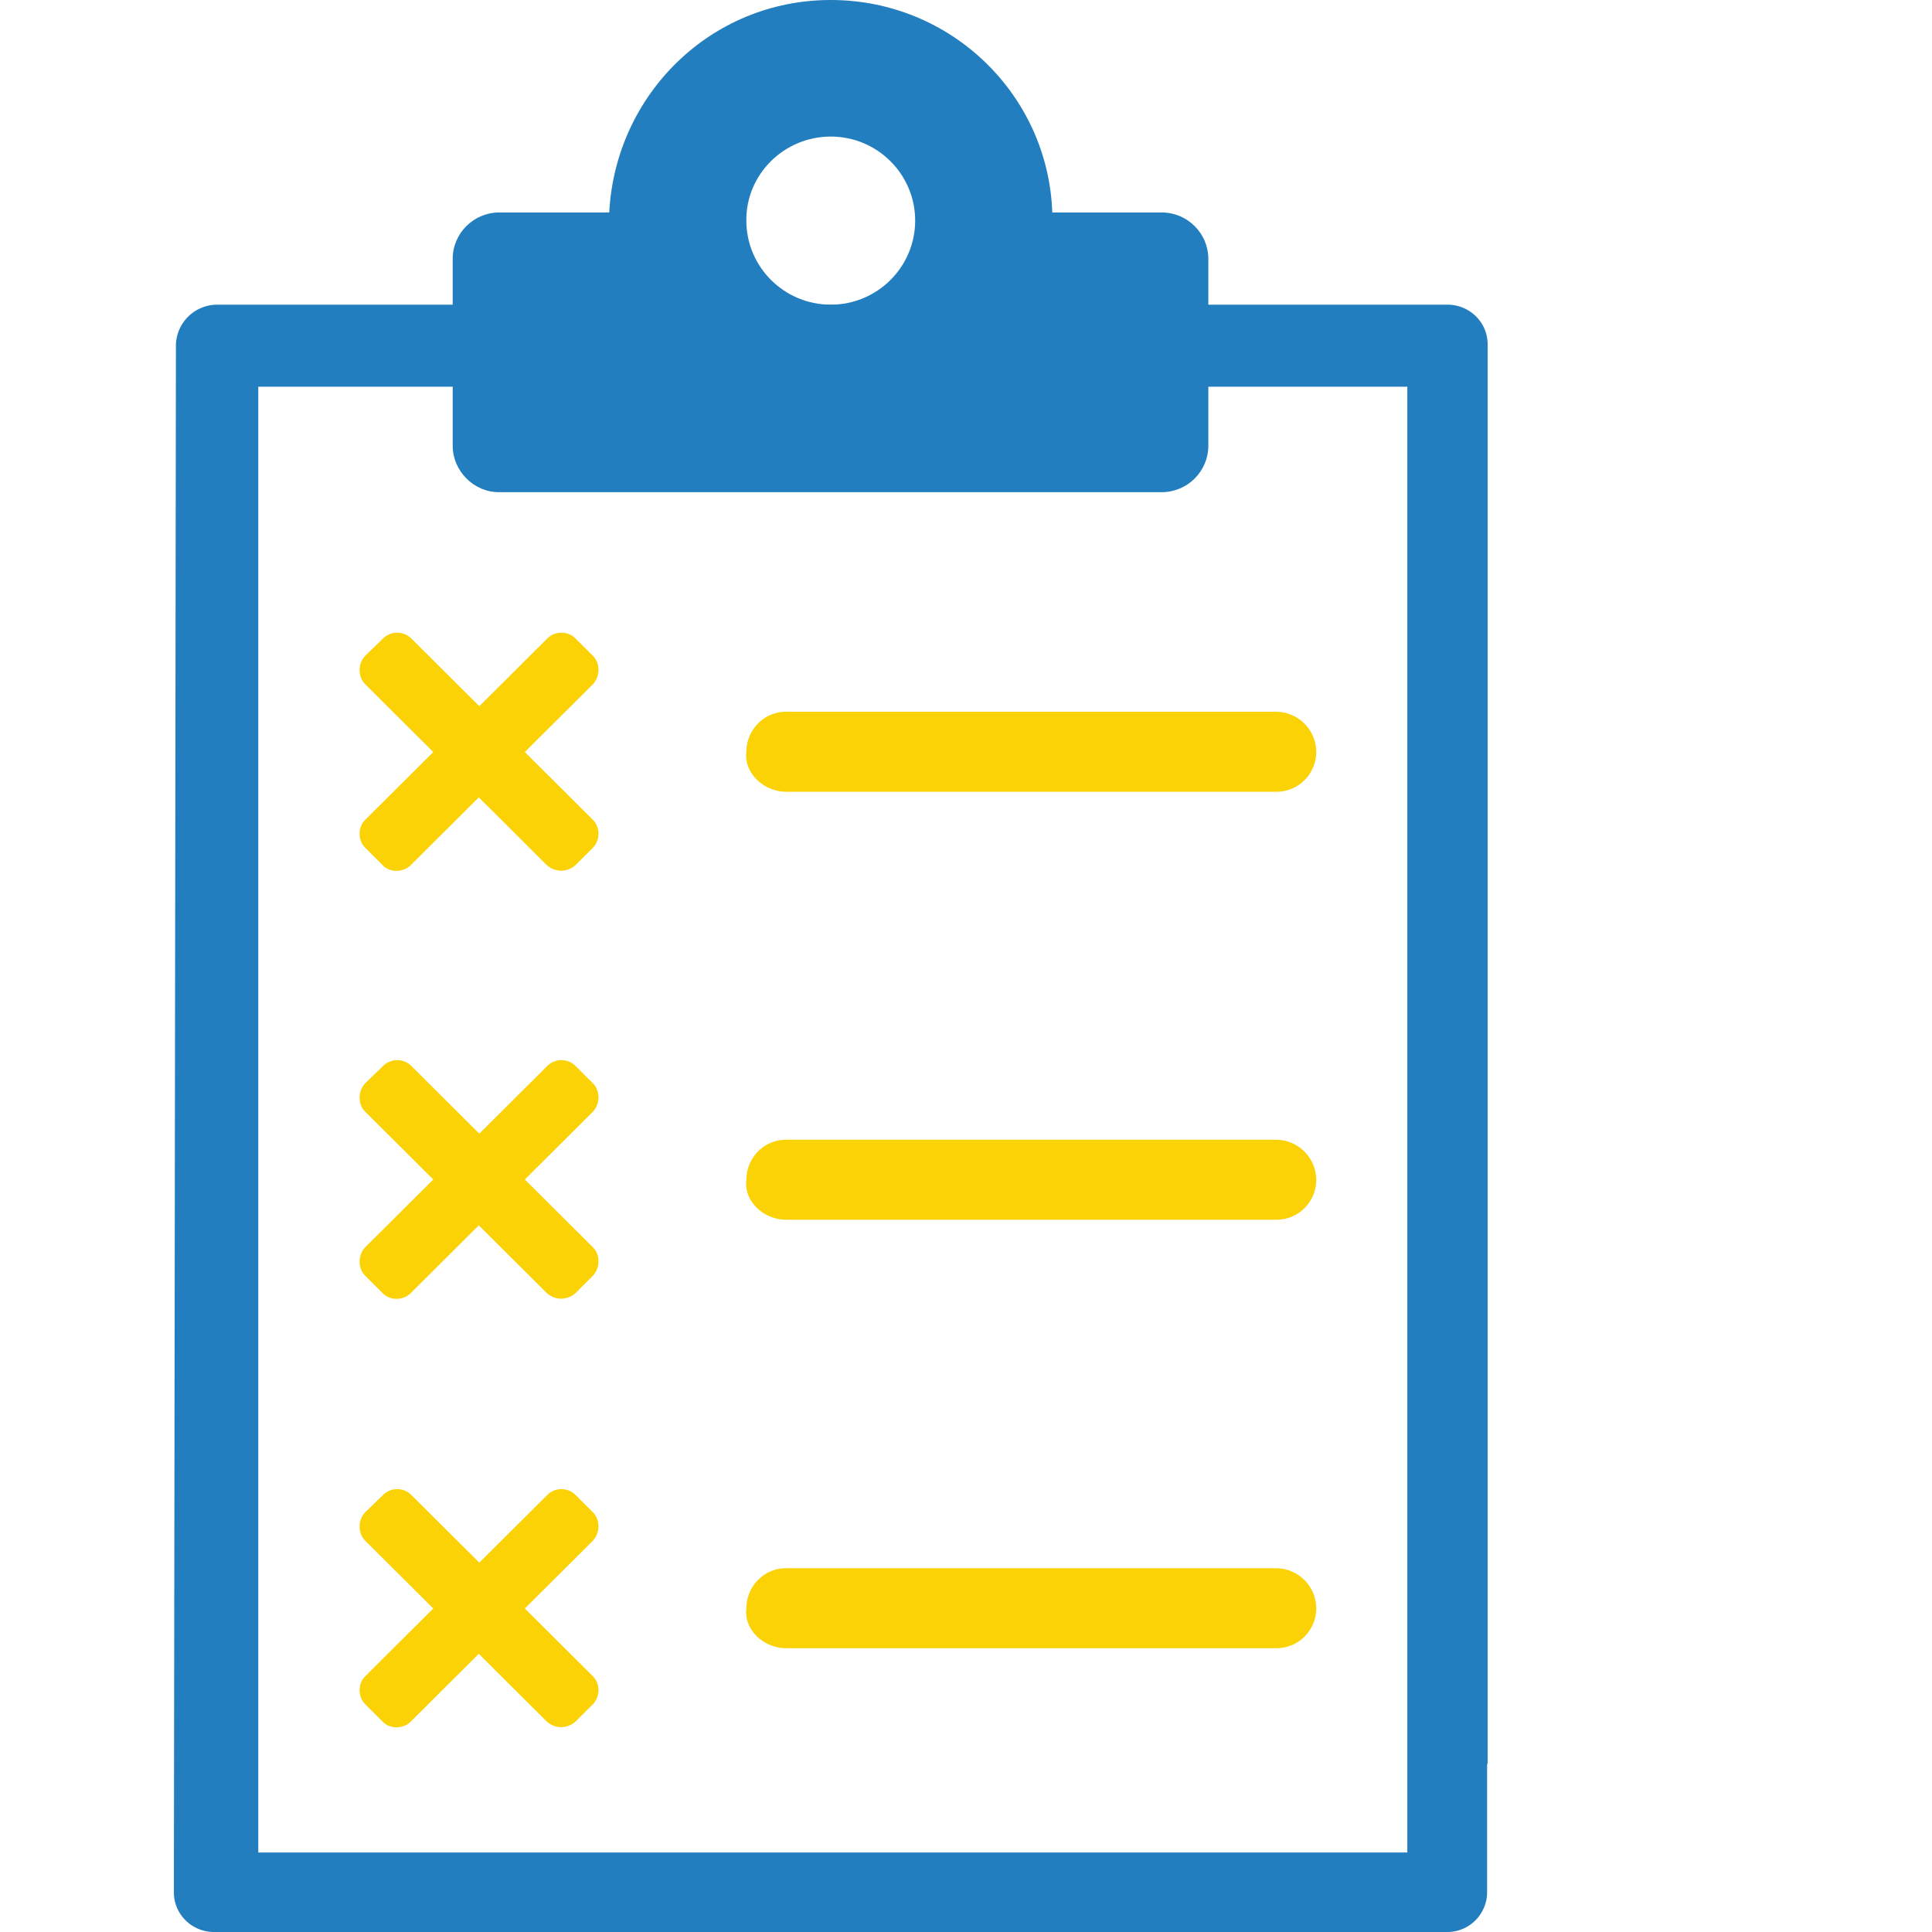 <svg xmlns="http://www.w3.org/2000/svg" xmlns:xlink="http://www.w3.org/1999/xlink" width="100" height="100" xmlns:v="https://vecta.io/nano"><g fill="#237ebf"><path d="M72.843 90.216v5.67H13.369v-75.87h59.474v71.282H77v-73.47c0-1.187-.98-2.057-2.065-2.057H11.171a2.14 2.14 0 0 0-2.065 2.057L9 97.943C9 99.13 9.98 100 11.065 100h63.843c1.192 0 2.065-.976 2.065-2.057V90.19h-4.131v.026z"/><path d="M43 7.068c2.41 0 4.369 1.951 4.369 4.351S45.41 15.77 43 15.77s-4.369-1.951-4.369-4.351c-.026-2.4 1.96-4.351 4.369-4.351M25.815 25.475h34.318c1.324 0 2.41-1.081 2.41-2.4v-9.678c0-1.319-1.086-2.4-2.41-2.4h-5.667C54.254 4.905 49.223 0 43 0S31.852 4.905 31.534 10.997h-5.693c-1.324 0-2.41 1.081-2.41 2.4v9.678c0 1.292 1.086 2.4 2.383 2.4"/></g><path d="M40.696 40.981h25.368c1.192 0 2.065-.976 2.065-2.057a2.09 2.09 0 0 0-2.065-2.083H40.696c-1.192 0-2.065.976-2.065 2.083-.132 1.055.874 2.057 2.065 2.057M28.86 44.198l-4.078-4.061-4.078 4.061a.24.24 0 0 1-.185.079c-.053 0-.132-.026-.159-.079l-.9-.897c-.106-.105-.106-.237 0-.343l4.078-4.061-4.078-4.061c-.106-.105-.106-.237 0-.343l.9-.897c.053-.053.106-.079.159-.079s.132.026.185.079l4.078 4.061 4.078-4.061a.24.24 0 0 1 .185-.079c.053 0 .132.026.159.079l.9.897c.053.053.079.105.079.185s-.026.132-.079.185l-4.078 4.061 4.078 4.061c.053.053.079.105.079.185s-.026.132-.079.185l-.9.897c-.026 0-.106.026-.159.026s-.132-.026-.185-.079z" fill="#fbd206"/><g fill="#257738"><path d="M24.782 39.372l4.237 4.219.477-.475-4.237-4.219 4.237-4.219-.477-.475-4.237 4.219-4.263-4.219-.477.475 4.237 4.219-4.237 4.219.477.475 4.263-4.219zm4.263 5.459c-.212 0-.397-.079-.556-.237l-3.681-3.666-3.681 3.666a.82.82 0 0 1-1.112 0l-.9-.897c-.318-.316-.318-.818 0-1.108l3.681-3.666-3.681-3.666c-.318-.316-.318-.818 0-1.108l.9-.897a.82.82 0 0 1 1.112 0l3.681 3.666 3.681-3.666a.82.82 0 0 1 1.112 0l.9.897c.159.158.238.343.238.554s-.079.422-.238.554l-3.681 3.666 3.681 3.666c.159.158.238.343.238.554s-.079.422-.238.554l-.9.897c-.132.132-.344.237-.556.237"/><path d="M29.045 33.281c-.132 0-.238.053-.344.132l-3.893 3.877-3.919-3.877c-.079-.105-.212-.132-.344-.132s-.238.053-.344.132l-.9.897c-.185.185-.185.501 0 .686l3.919 3.877-3.919 3.877c-.185.185-.185.501 0 .686l.9.897c.079.079.212.132.344.132s.265-.053.344-.132l3.919-3.877 3.893 3.877c.106.105.212.132.344.132s.238-.053.344-.132l.9-.897a.5.5 0 0 0 .132-.343.5.5 0 0 0-.132-.343l-3.893-3.877 3.893-3.877a.5.5 0 0 0 .132-.343.5.5 0 0 0-.132-.343l-.9-.897c-.106-.105-.212-.132-.344-.132m0 .475l.9.897-4.237 4.219 4.237 4.219-.9.897-4.237-4.219-4.263 4.219-.9-.897 4.237-4.219-4.237-4.219.9-.897 4.263 4.219 4.237-4.219z"/></g><g fill="#fbd206"><use xlink:href="#B"/><use xlink:href="#C"/><use xlink:href="#D"/></g><g fill="#257738"><path d="M24.782 61.551l4.237 4.219.477-.475-4.237-4.219 4.237-4.219-.477-.475-4.237 4.219-4.263-4.219-.477.475 4.237 4.219-4.237 4.219.477.475 4.263-4.219zm4.263 5.432c-.212 0-.397-.079-.556-.237l-3.681-3.666-3.707 3.692a.82.82 0 0 1-1.112 0l-.9-.897c-.318-.316-.318-.818 0-1.108l3.681-3.666-3.681-3.666c-.318-.316-.318-.818 0-1.108l.9-.897a.82.82 0 0 1 1.112 0l3.681 3.666 3.681-3.666a.82.82 0 0 1 1.112 0l.9.897c.159.158.238.343.238.554s-.079.422-.238.554l-3.681 3.666 3.681 3.666c.159.158.238.343.238.554s-.079.422-.238.554l-.874.897c-.132.132-.344.211-.556.211"/><path d="M29.045 55.432c-.132 0-.238.053-.344.132l-3.893 3.877-3.919-3.877c-.079-.105-.212-.132-.344-.132s-.238.053-.344.132l-.9.897c-.185.185-.185.501 0 .686l3.919 3.877-3.919 3.877c-.185.185-.185.501 0 .686l.9.897c.079.079.212.132.344.132s.265-.053.344-.132l3.919-3.903 3.893 3.903c.106.105.212.132.344.132s.238-.053.344-.132l.9-.897c.079-.105.132-.211.132-.343a.5.5 0 0 0-.132-.343l-3.893-3.877 3.893-3.877a.5.5 0 0 0 .132-.343.5.5 0 0 0-.132-.343l-.9-.897c-.106-.079-.212-.132-.344-.132m0 .501l.9.897-4.237 4.219 4.237 4.219-.9.897-4.237-4.219-4.263 4.219-.9-.897 4.237-4.219-4.237-4.219.9-.897 4.263 4.219 4.237-4.219z"/></g><g fill="#fbd206"><path d="M24.782 61.208l4.237 4.246.132-.132-4.237-4.246 4.237-4.219-.132-.132-4.237 4.219-4.263-4.219-.132.132 4.237 4.219-4.237 4.246.132.132 4.263-4.246zm4.263 6.013a1.14 1.14 0 0 1-.741-.29l-3.522-3.507-3.522 3.507c-.397.396-1.086.396-1.456 0l-.9-.897c-.185-.185-.291-.448-.291-.738a1.08 1.08 0 0 1 .291-.738l3.522-3.507-3.522-3.507c-.185-.185-.291-.448-.291-.738a1.08 1.08 0 0 1 .291-.738l.927-.897c.397-.396 1.059-.396 1.456 0l3.522 3.507 3.522-3.507c.397-.396 1.059-.396 1.456 0l.9.897c.185.185.291.448.291.738a1.13 1.13 0 0 1-.291.738l-3.522 3.507 3.522 3.507c.185.185.291.448.291.738a1.08 1.08 0 0 1-.291.738l-.9.897a1.14 1.14 0 0 1-.741.29"/><use xlink:href="#C" y="22.178"/><use xlink:href="#D" y="22.151"/></g><g fill="#257738"><path d="M24.782 83.703l4.237 4.219.477-.475-4.237-4.219 4.237-4.219-.477-.475-4.237 4.219-4.263-4.219-.477.475 4.237 4.219-4.237 4.219.477.475 4.263-4.219zm4.263 5.459c-.212 0-.397-.079-.556-.237l-3.681-3.666-3.681 3.666a.82.82 0 0 1-1.112 0l-.9-.897c-.318-.316-.318-.818 0-1.108l3.681-3.666-3.681-3.666c-.318-.316-.318-.818 0-1.108l.9-.897a.82.82 0 0 1 1.112 0l3.681 3.666 3.681-3.666a.82.82 0 0 1 1.112 0l.9.897c.159.158.238.343.238.554s-.079.422-.238.554l-3.681 3.666 3.681 3.666c.159.158.238.343.238.554s-.079.422-.238.554l-.9.897c-.132.158-.344.237-.556.237"/><path d="M29.045 77.611c-.132 0-.238.053-.344.132l-3.893 3.877-3.919-3.877c-.079-.105-.212-.132-.344-.132s-.238.053-.344.132l-.9.897c-.185.185-.185.501 0 .686l3.919 3.877-3.919 3.877c-.185.185-.185.501 0 .686l.9.897c.079.079.212.132.344.132s.265-.053.344-.132l3.919-3.903 3.893 3.903c.106.105.212.132.344.132s.238-.053.344-.132l.9-.897c.079-.105.132-.211.132-.343a.5.5 0 0 0-.132-.343l-3.893-3.877 3.893-3.877a.5.5 0 0 0 .132-.343.5.5 0 0 0-.132-.343l-.9-.897c-.106-.079-.212-.132-.344-.132m0 .475l.9.897-4.237 4.219 4.237 4.219-.9.897-4.237-4.219-4.263 4.219-.9-.897 4.237-4.219-4.237-4.219.9-.897 4.263 4.219 4.237-4.219z"/></g><use xlink:href="#B" y="44.33" fill="#fbd206"/><defs ><path id="B" d="M24.782 39.03l4.237 4.246.132-.132-4.237-4.219 4.237-4.219-.132-.132-4.237 4.219-4.263-4.219-.132.132 4.237 4.219-4.237 4.219.132.132 4.263-4.246zm4.263 6.039a1.14 1.14 0 0 1-.741-.29l-3.522-3.507-3.522 3.507c-.397.396-1.086.396-1.456 0l-.9-.897c-.185-.185-.291-.448-.291-.738 0-.264.106-.527.291-.712l3.522-3.507-3.522-3.507c-.185-.185-.291-.448-.291-.738a1.08 1.08 0 0 1 .291-.738l.927-.897c.397-.396 1.059-.396 1.456 0l3.522 3.507 3.522-3.507c.397-.396 1.059-.396 1.456 0l.9.897c.185.185.291.448.291.738a1.13 1.13 0 0 1-.291.738l-3.522 3.507 3.522 3.507c.185.185.291.448.291.712a1.08 1.08 0 0 1-.291.738l-.9.897a1.14 1.14 0 0 1-.741.29"/><path id="C" d="M40.696 63.133h25.368c1.192 0 2.065-.976 2.065-2.057a2.09 2.09 0 0 0-2.065-2.083H40.696c-1.192 0-2.065.976-2.065 2.083-.132 1.081.874 2.057 2.065 2.057"/><path id="D" d="M28.86 66.377l-4.078-4.061-4.078 4.061a.24.24 0 0 1-.185.079c-.053 0-.132-.026-.159-.079l-.9-.897c-.106-.105-.106-.237 0-.343l4.078-4.061-4.078-4.061c-.106-.105-.106-.237 0-.343l.9-.897c.053-.053.106-.079.159-.079s.132.026.185.079l4.078 4.061 4.078-4.061a.24.24 0 0 1 .185-.079c.053 0 .132.026.159.079l.9.897c.053.053.079.105.079.185 0 .053-.026.132-.079.185l-4.078 4.061 4.078 4.061c.053.053.079.105.079.185 0 .053-.026.132-.079.185l-.9.897c-.026 0-.106.026-.159.026s-.132-.026-.185-.079z"/></defs></svg>